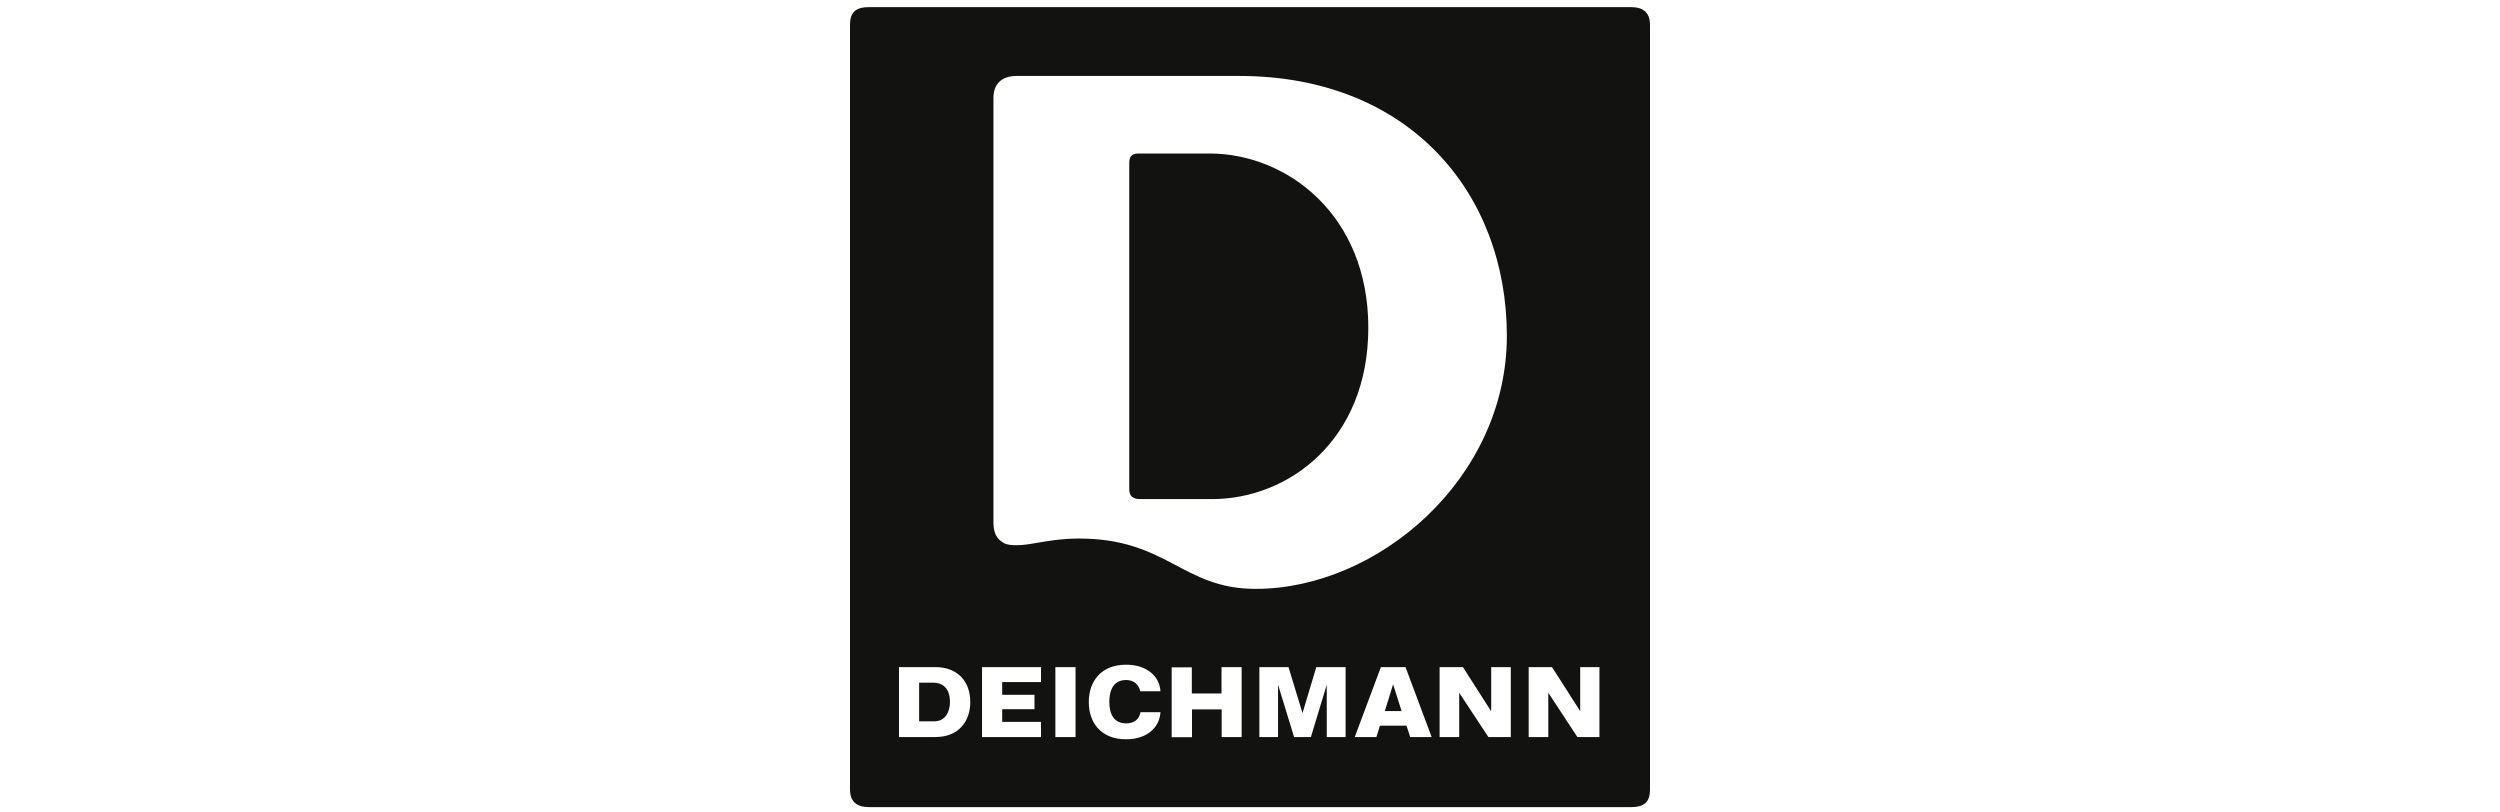 <svg width="200" height="65" viewBox="0 0 200 65" fill="none" xmlns="http://www.w3.org/2000/svg">
<path d="M109.465 26.212C109.465 35.247 103.053 39.927 96.969 39.927H91.211C90.667 39.927 90.341 39.709 90.341 39.165V13.043C90.341 12.498 90.558 12.28 91.102 12.28H96.752C102.946 12.28 109.465 17.178 109.465 26.212Z" fill="#121211"/>
<path d="M111.458 54.775H111.441L110.784 56.885H112.127L111.458 54.775ZM111.458 54.775H111.441L110.784 56.885H112.127L111.458 54.775ZM111.458 54.775H111.441L110.784 56.885H112.127L111.458 54.775ZM111.458 54.775H111.441L110.784 56.885H112.127L111.458 54.775ZM111.458 54.775H111.441L110.784 56.885H112.127L111.458 54.775ZM111.458 54.775H111.441L110.784 56.885H112.127L111.458 54.775ZM74.606 54.611H73.531V57.706H74.726C75.651 57.706 75.995 56.92 75.995 56.158V56.151C75.995 55.105 75.472 54.611 74.606 54.611ZM111.458 54.775H111.441L110.784 56.885H112.127L111.458 54.775ZM111.458 54.775H111.441L110.784 56.885H112.127L111.458 54.775ZM74.606 54.611H73.531V57.706H74.726C75.651 57.706 75.995 56.92 75.995 56.158V56.151C75.995 55.105 75.472 54.611 74.606 54.611ZM74.606 54.611H73.531V57.706H74.726C75.651 57.706 75.995 56.92 75.995 56.158V56.151C75.995 55.105 75.472 54.611 74.606 54.611ZM111.458 54.775H111.441L110.784 56.885H112.127L111.458 54.775ZM111.458 54.775H111.441L110.784 56.885H112.127L111.458 54.775ZM74.606 54.611H73.531V57.706H74.726C75.651 57.706 75.995 56.92 75.995 56.158V56.151C75.995 55.105 75.472 54.611 74.606 54.611ZM74.606 54.611H73.531V57.706H74.726C75.651 57.706 75.995 56.92 75.995 56.158V56.151C75.995 55.105 75.472 54.611 74.606 54.611ZM111.458 54.775H111.441L110.784 56.885H112.127L111.458 54.775ZM111.458 54.775H111.441L110.784 56.885H112.127L111.458 54.775ZM74.606 54.611H73.531V57.706H74.726C75.651 57.706 75.995 56.92 75.995 56.158V56.151C75.995 55.105 75.472 54.611 74.606 54.611ZM74.606 54.611H73.531V57.706H74.726C75.651 57.706 75.995 56.92 75.995 56.158V56.151C75.995 55.105 75.472 54.611 74.606 54.611ZM111.458 54.775H111.441L110.784 56.885H112.127L111.458 54.775ZM111.458 54.775H111.441L110.784 56.885H112.127L111.458 54.775ZM74.606 54.611H73.531V57.706H74.726C75.651 57.706 75.995 56.92 75.995 56.158V56.151C75.995 55.105 75.472 54.611 74.606 54.611ZM130.478 0.57H69.521C68.435 0.57 68 1.006 68 1.986V63.155C68 64.135 68.544 64.57 69.521 64.57H130.478C131.565 64.57 132 64.135 132 63.155V1.986C132 1.006 131.456 0.57 130.478 0.57ZM77.622 56.166C77.622 57.706 76.696 58.963 74.83 58.963H71.919V53.369H74.83C76.696 53.369 77.622 54.611 77.622 56.151V56.166ZM83.281 54.566H80.175V55.583H82.759V56.735H80.175V57.752H83.281V58.963H78.563V53.369H83.281V54.566ZM86.044 58.963H84.43V53.369H86.044V58.963ZM90.09 57.871C90.821 57.871 91.15 57.467 91.24 56.974H92.837C92.763 58.2 91.762 59.143 90.09 59.143C88.074 59.143 87.103 57.811 87.103 56.166C87.103 54.521 88.074 53.175 90.09 53.175C91.687 53.175 92.763 54.057 92.837 55.299H91.225C91.105 54.82 90.776 54.401 90.09 54.401C89.09 54.401 88.745 55.201 88.745 56.144V56.151C88.745 57.093 89.09 57.871 90.09 57.871ZM99.332 58.963H97.735V56.75H95.36V58.978H93.733V53.384H95.346V55.478H97.72V53.369H99.332V58.963ZM86.321 43.083C84.908 43.083 83.713 43.301 83.06 43.41C82.235 43.556 81.214 43.736 80.453 43.518C80.018 43.301 79.475 42.975 79.475 41.778V7.818C79.475 6.729 80.127 6.077 81.322 6.077H99.142C112.724 6.077 120.548 15.437 120.548 26.866C120.548 38.295 110.225 47.11 100.446 47.11C94.579 47.11 93.384 43.083 86.321 43.083ZM107.649 58.963H106.141V54.775L104.872 58.963H103.527L102.243 54.775V58.963H100.75V53.369H103.08L104.2 57.048L105.304 53.369H107.649V58.963ZM112.8 58.963L112.815 58.948L112.517 58.051H110.397L110.112 58.963H108.38L110.471 53.369H112.442L114.532 58.963H112.8ZM120.863 58.963H119.071L116.736 55.418V58.963H115.169V53.369H117.035L119.274 56.869H119.295V53.369H120.863V58.963ZM127.955 58.963H126.192L123.863 55.418V58.963H122.294V53.369H124.162L126.401 56.869H126.417V53.369H127.955V58.963ZM111.441 54.775L110.784 56.885H112.127L111.458 54.775H111.441ZM74.606 54.611H73.531V57.706H74.726C75.651 57.706 75.995 56.92 75.995 56.158V56.151C75.995 55.105 75.472 54.611 74.606 54.611ZM74.606 54.611H73.531V57.706H74.726C75.651 57.706 75.995 56.92 75.995 56.158V56.151C75.995 55.105 75.472 54.611 74.606 54.611ZM111.458 54.775H111.441L110.784 56.885H112.127L111.458 54.775ZM111.458 54.775H111.441L110.784 56.885H112.127L111.458 54.775ZM74.606 54.611H73.531V57.706H74.726C75.651 57.706 75.995 56.92 75.995 56.158V56.151C75.995 55.105 75.472 54.611 74.606 54.611ZM74.606 54.611H73.531V57.706H74.726C75.651 57.706 75.995 56.92 75.995 56.158V56.151C75.995 55.105 75.472 54.611 74.606 54.611ZM111.458 54.775H111.441L110.784 56.885H112.127L111.458 54.775ZM111.458 54.775H111.441L110.784 56.885H112.127L111.458 54.775ZM74.606 54.611H73.531V57.706H74.726C75.651 57.706 75.995 56.92 75.995 56.158V56.151C75.995 55.105 75.472 54.611 74.606 54.611ZM74.606 54.611H73.531V57.706H74.726C75.651 57.706 75.995 56.92 75.995 56.158V56.151C75.995 55.105 75.472 54.611 74.606 54.611ZM111.458 54.775H111.441L110.784 56.885H112.127L111.458 54.775ZM111.458 54.775H111.441L110.784 56.885H112.127L111.458 54.775ZM74.606 54.611H73.531V57.706H74.726C75.651 57.706 75.995 56.92 75.995 56.158V56.151C75.995 55.105 75.472 54.611 74.606 54.611ZM111.458 54.775H111.441L110.784 56.885H112.127L111.458 54.775ZM111.458 54.775H111.441L110.784 56.885H112.127L111.458 54.775ZM111.458 54.775H111.441L110.784 56.885H112.127L111.458 54.775ZM111.458 54.775H111.441L110.784 56.885H112.127L111.458 54.775ZM111.458 54.775H111.441L110.784 56.885H112.127L111.458 54.775ZM111.458 54.775H111.441L110.784 56.885H112.127L111.458 54.775ZM111.458 54.775H111.441L110.784 56.885H112.127L111.458 54.775ZM111.458 54.775H111.441L110.784 56.885H112.127L111.458 54.775Z" fill="#121211"/>
</svg>
